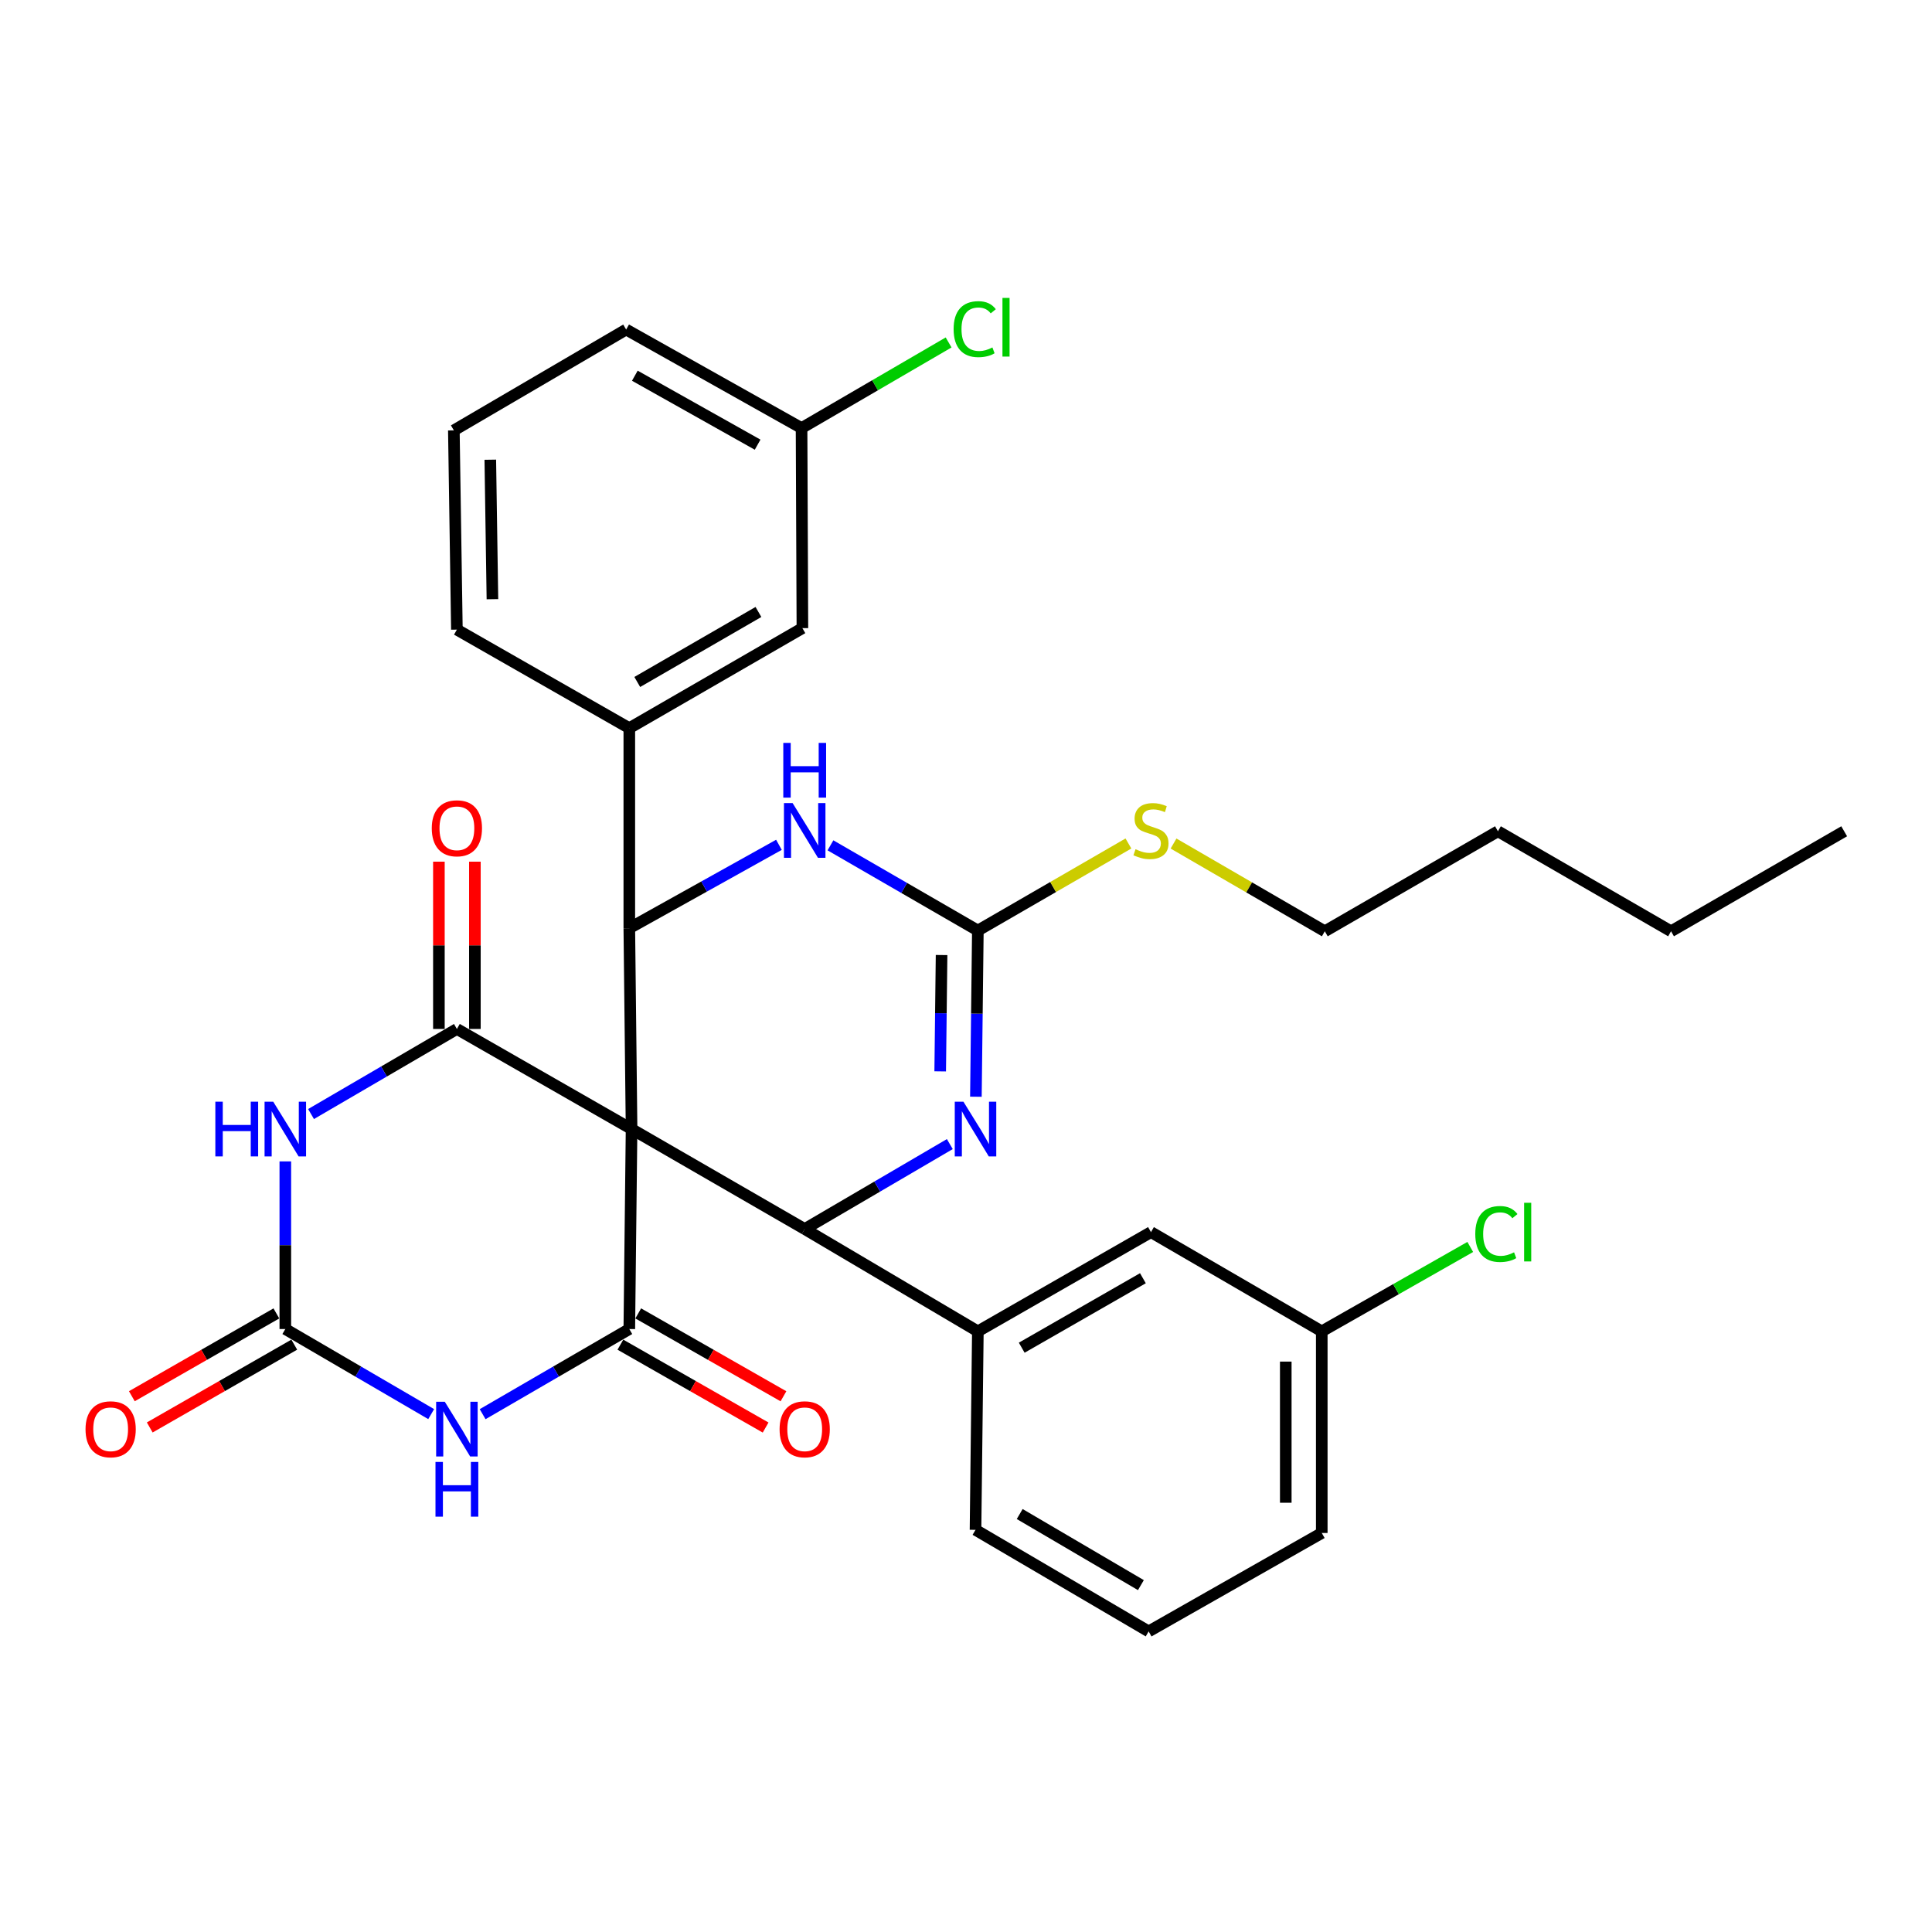 <?xml version='1.0' encoding='iso-8859-1'?>
<svg version='1.1' baseProfile='full'
              xmlns='http://www.w3.org/2000/svg'
                      xmlns:rdkit='http://www.rdkit.org/xml'
                      xmlns:xlink='http://www.w3.org/1999/xlink'
                  xml:space='preserve'
width='1000px' height='1000px' viewBox='0 0 1000 1000'>
<!-- END OF HEADER -->
<rect style='opacity:1.0;fill:#FFFFFF;stroke:none' width='1000' height='1000' x='0' y='0'> </rect>
<path class='bond-0' d='M 326.898,584.392 L 325.729,687.906' style='fill:none;fill-rule:evenodd;stroke:#000000;stroke-width:6px;stroke-linecap:butt;stroke-linejoin:miter;stroke-opacity:1' />
<path class='bond-1' d='M 326.898,584.392 L 236.488,532.588' style='fill:none;fill-rule:evenodd;stroke:#000000;stroke-width:6px;stroke-linecap:butt;stroke-linejoin:miter;stroke-opacity:1' />
<path class='bond-4' d='M 326.898,584.392 L 416.512,636.144' style='fill:none;fill-rule:evenodd;stroke:#000000;stroke-width:6px;stroke-linecap:butt;stroke-linejoin:miter;stroke-opacity:1' />
<path class='bond-5' d='M 326.898,584.392 L 325.729,480.443' style='fill:none;fill-rule:evenodd;stroke:#000000;stroke-width:6px;stroke-linecap:butt;stroke-linejoin:miter;stroke-opacity:1' />
<path class='bond-3' d='M 325.729,687.906 L 287.768,709.942' style='fill:none;fill-rule:evenodd;stroke:#000000;stroke-width:6px;stroke-linecap:butt;stroke-linejoin:miter;stroke-opacity:1' />
<path class='bond-3' d='M 287.768,709.942 L 249.807,731.978' style='fill:none;fill-rule:evenodd;stroke:#0000FF;stroke-width:6px;stroke-linecap:butt;stroke-linejoin:miter;stroke-opacity:1' />
<path class='bond-12' d='M 321.112,695.997 L 358.697,717.444' style='fill:none;fill-rule:evenodd;stroke:#000000;stroke-width:6px;stroke-linecap:butt;stroke-linejoin:miter;stroke-opacity:1' />
<path class='bond-12' d='M 358.697,717.444 L 396.282,738.891' style='fill:none;fill-rule:evenodd;stroke:#FF0000;stroke-width:6px;stroke-linecap:butt;stroke-linejoin:miter;stroke-opacity:1' />
<path class='bond-12' d='M 330.345,679.816 L 367.931,701.263' style='fill:none;fill-rule:evenodd;stroke:#000000;stroke-width:6px;stroke-linecap:butt;stroke-linejoin:miter;stroke-opacity:1' />
<path class='bond-12' d='M 367.931,701.263 L 405.516,722.71' style='fill:none;fill-rule:evenodd;stroke:#FF0000;stroke-width:6px;stroke-linecap:butt;stroke-linejoin:miter;stroke-opacity:1' />
<path class='bond-2' d='M 236.488,532.588 L 198.74,554.608' style='fill:none;fill-rule:evenodd;stroke:#000000;stroke-width:6px;stroke-linecap:butt;stroke-linejoin:miter;stroke-opacity:1' />
<path class='bond-2' d='M 198.74,554.608 L 160.992,576.628' style='fill:none;fill-rule:evenodd;stroke:#0000FF;stroke-width:6px;stroke-linecap:butt;stroke-linejoin:miter;stroke-opacity:1' />
<path class='bond-13' d='M 245.803,532.588 L 245.803,489.293' style='fill:none;fill-rule:evenodd;stroke:#000000;stroke-width:6px;stroke-linecap:butt;stroke-linejoin:miter;stroke-opacity:1' />
<path class='bond-13' d='M 245.803,489.293 L 245.803,445.998' style='fill:none;fill-rule:evenodd;stroke:#FF0000;stroke-width:6px;stroke-linecap:butt;stroke-linejoin:miter;stroke-opacity:1' />
<path class='bond-13' d='M 227.172,532.588 L 227.172,489.293' style='fill:none;fill-rule:evenodd;stroke:#000000;stroke-width:6px;stroke-linecap:butt;stroke-linejoin:miter;stroke-opacity:1' />
<path class='bond-13' d='M 227.172,489.293 L 227.172,445.998' style='fill:none;fill-rule:evenodd;stroke:#FF0000;stroke-width:6px;stroke-linecap:butt;stroke-linejoin:miter;stroke-opacity:1' />
<path class='bond-6' d='M 147.681,601.14 L 147.681,644.523' style='fill:none;fill-rule:evenodd;stroke:#0000FF;stroke-width:6px;stroke-linecap:butt;stroke-linejoin:miter;stroke-opacity:1' />
<path class='bond-6' d='M 147.681,644.523 L 147.681,687.906' style='fill:none;fill-rule:evenodd;stroke:#000000;stroke-width:6px;stroke-linecap:butt;stroke-linejoin:miter;stroke-opacity:1' />
<path class='bond-33' d='M 223.177,731.946 L 185.429,709.926' style='fill:none;fill-rule:evenodd;stroke:#0000FF;stroke-width:6px;stroke-linecap:butt;stroke-linejoin:miter;stroke-opacity:1' />
<path class='bond-33' d='M 185.429,709.926 L 147.681,687.906' style='fill:none;fill-rule:evenodd;stroke:#000000;stroke-width:6px;stroke-linecap:butt;stroke-linejoin:miter;stroke-opacity:1' />
<path class='bond-7' d='M 416.512,636.144 L 454.068,614.161' style='fill:none;fill-rule:evenodd;stroke:#000000;stroke-width:6px;stroke-linecap:butt;stroke-linejoin:miter;stroke-opacity:1' />
<path class='bond-7' d='M 454.068,614.161 L 491.624,592.178' style='fill:none;fill-rule:evenodd;stroke:#0000FF;stroke-width:6px;stroke-linecap:butt;stroke-linejoin:miter;stroke-opacity:1' />
<path class='bond-10' d='M 416.512,636.144 L 506.136,689.107' style='fill:none;fill-rule:evenodd;stroke:#000000;stroke-width:6px;stroke-linecap:butt;stroke-linejoin:miter;stroke-opacity:1' />
<path class='bond-9' d='M 325.729,480.443 L 364.451,458.859' style='fill:none;fill-rule:evenodd;stroke:#000000;stroke-width:6px;stroke-linecap:butt;stroke-linejoin:miter;stroke-opacity:1' />
<path class='bond-9' d='M 364.451,458.859 L 403.173,437.275' style='fill:none;fill-rule:evenodd;stroke:#0000FF;stroke-width:6px;stroke-linecap:butt;stroke-linejoin:miter;stroke-opacity:1' />
<path class='bond-11' d='M 325.729,480.443 L 325.729,376.888' style='fill:none;fill-rule:evenodd;stroke:#000000;stroke-width:6px;stroke-linecap:butt;stroke-linejoin:miter;stroke-opacity:1' />
<path class='bond-14' d='M 143.05,679.824 L 105.647,701.255' style='fill:none;fill-rule:evenodd;stroke:#000000;stroke-width:6px;stroke-linecap:butt;stroke-linejoin:miter;stroke-opacity:1' />
<path class='bond-14' d='M 105.647,701.255 L 68.245,722.686' style='fill:none;fill-rule:evenodd;stroke:#FF0000;stroke-width:6px;stroke-linecap:butt;stroke-linejoin:miter;stroke-opacity:1' />
<path class='bond-14' d='M 152.313,695.989 L 114.91,717.42' style='fill:none;fill-rule:evenodd;stroke:#000000;stroke-width:6px;stroke-linecap:butt;stroke-linejoin:miter;stroke-opacity:1' />
<path class='bond-14' d='M 114.91,717.42 L 77.507,738.851' style='fill:none;fill-rule:evenodd;stroke:#FF0000;stroke-width:6px;stroke-linecap:butt;stroke-linejoin:miter;stroke-opacity:1' />
<path class='bond-32' d='M 505.122,567.663 L 505.629,524.654' style='fill:none;fill-rule:evenodd;stroke:#0000FF;stroke-width:6px;stroke-linecap:butt;stroke-linejoin:miter;stroke-opacity:1' />
<path class='bond-32' d='M 505.629,524.654 L 506.136,481.644' style='fill:none;fill-rule:evenodd;stroke:#000000;stroke-width:6px;stroke-linecap:butt;stroke-linejoin:miter;stroke-opacity:1' />
<path class='bond-32' d='M 486.645,554.541 L 487,524.434' style='fill:none;fill-rule:evenodd;stroke:#0000FF;stroke-width:6px;stroke-linecap:butt;stroke-linejoin:miter;stroke-opacity:1' />
<path class='bond-32' d='M 487,524.434 L 487.354,494.327' style='fill:none;fill-rule:evenodd;stroke:#000000;stroke-width:6px;stroke-linecap:butt;stroke-linejoin:miter;stroke-opacity:1' />
<path class='bond-8' d='M 506.136,481.644 L 467.988,459.594' style='fill:none;fill-rule:evenodd;stroke:#000000;stroke-width:6px;stroke-linecap:butt;stroke-linejoin:miter;stroke-opacity:1' />
<path class='bond-8' d='M 467.988,459.594 L 429.84,437.544' style='fill:none;fill-rule:evenodd;stroke:#0000FF;stroke-width:6px;stroke-linecap:butt;stroke-linejoin:miter;stroke-opacity:1' />
<path class='bond-17' d='M 506.136,481.644 L 545.104,459.115' style='fill:none;fill-rule:evenodd;stroke:#000000;stroke-width:6px;stroke-linecap:butt;stroke-linejoin:miter;stroke-opacity:1' />
<path class='bond-17' d='M 545.104,459.115 L 584.072,436.586' style='fill:none;fill-rule:evenodd;stroke:#CCCC00;stroke-width:6px;stroke-linecap:butt;stroke-linejoin:miter;stroke-opacity:1' />
<path class='bond-15' d='M 506.136,689.107 L 595.739,637.738' style='fill:none;fill-rule:evenodd;stroke:#000000;stroke-width:6px;stroke-linecap:butt;stroke-linejoin:miter;stroke-opacity:1' />
<path class='bond-15' d='M 528.842,697.565 L 591.565,661.606' style='fill:none;fill-rule:evenodd;stroke:#000000;stroke-width:6px;stroke-linecap:butt;stroke-linejoin:miter;stroke-opacity:1' />
<path class='bond-23' d='M 506.136,689.107 L 504.925,791.845' style='fill:none;fill-rule:evenodd;stroke:#000000;stroke-width:6px;stroke-linecap:butt;stroke-linejoin:miter;stroke-opacity:1' />
<path class='bond-16' d='M 325.729,376.888 L 415.322,325.125' style='fill:none;fill-rule:evenodd;stroke:#000000;stroke-width:6px;stroke-linecap:butt;stroke-linejoin:miter;stroke-opacity:1' />
<path class='bond-16' d='M 329.847,352.991 L 392.562,316.758' style='fill:none;fill-rule:evenodd;stroke:#000000;stroke-width:6px;stroke-linecap:butt;stroke-linejoin:miter;stroke-opacity:1' />
<path class='bond-22' d='M 325.729,376.888 L 236.488,325.891' style='fill:none;fill-rule:evenodd;stroke:#000000;stroke-width:6px;stroke-linecap:butt;stroke-linejoin:miter;stroke-opacity:1' />
<path class='bond-19' d='M 595.739,637.738 L 684.142,689.107' style='fill:none;fill-rule:evenodd;stroke:#000000;stroke-width:6px;stroke-linecap:butt;stroke-linejoin:miter;stroke-opacity:1' />
<path class='bond-18' d='M 415.322,325.125 L 414.887,221.57' style='fill:none;fill-rule:evenodd;stroke:#000000;stroke-width:6px;stroke-linecap:butt;stroke-linejoin:miter;stroke-opacity:1' />
<path class='bond-26' d='M 607.419,436.615 L 646.567,459.321' style='fill:none;fill-rule:evenodd;stroke:#CCCC00;stroke-width:6px;stroke-linecap:butt;stroke-linejoin:miter;stroke-opacity:1' />
<path class='bond-26' d='M 646.567,459.321 L 685.715,482.027' style='fill:none;fill-rule:evenodd;stroke:#000000;stroke-width:6px;stroke-linecap:butt;stroke-linejoin:miter;stroke-opacity:1' />
<path class='bond-20' d='M 414.887,221.57 L 452.942,199.411' style='fill:none;fill-rule:evenodd;stroke:#000000;stroke-width:6px;stroke-linecap:butt;stroke-linejoin:miter;stroke-opacity:1' />
<path class='bond-20' d='M 452.942,199.411 L 490.998,177.251' style='fill:none;fill-rule:evenodd;stroke:#00CC00;stroke-width:6px;stroke-linecap:butt;stroke-linejoin:miter;stroke-opacity:1' />
<path class='bond-34' d='M 414.887,221.57 L 324.093,170.574' style='fill:none;fill-rule:evenodd;stroke:#000000;stroke-width:6px;stroke-linecap:butt;stroke-linejoin:miter;stroke-opacity:1' />
<path class='bond-34' d='M 392.144,230.164 L 328.589,194.467' style='fill:none;fill-rule:evenodd;stroke:#000000;stroke-width:6px;stroke-linecap:butt;stroke-linejoin:miter;stroke-opacity:1' />
<path class='bond-21' d='M 684.142,689.107 L 722.572,667.264' style='fill:none;fill-rule:evenodd;stroke:#000000;stroke-width:6px;stroke-linecap:butt;stroke-linejoin:miter;stroke-opacity:1' />
<path class='bond-21' d='M 722.572,667.264 L 761.002,645.422' style='fill:none;fill-rule:evenodd;stroke:#00CC00;stroke-width:6px;stroke-linecap:butt;stroke-linejoin:miter;stroke-opacity:1' />
<path class='bond-35' d='M 684.142,689.107 L 684.142,793.47' style='fill:none;fill-rule:evenodd;stroke:#000000;stroke-width:6px;stroke-linecap:butt;stroke-linejoin:miter;stroke-opacity:1' />
<path class='bond-35' d='M 665.511,704.761 L 665.511,777.815' style='fill:none;fill-rule:evenodd;stroke:#000000;stroke-width:6px;stroke-linecap:butt;stroke-linejoin:miter;stroke-opacity:1' />
<path class='bond-25' d='M 236.488,325.891 L 234.914,222.76' style='fill:none;fill-rule:evenodd;stroke:#000000;stroke-width:6px;stroke-linecap:butt;stroke-linejoin:miter;stroke-opacity:1' />
<path class='bond-25' d='M 254.88,310.137 L 253.779,237.946' style='fill:none;fill-rule:evenodd;stroke:#000000;stroke-width:6px;stroke-linecap:butt;stroke-linejoin:miter;stroke-opacity:1' />
<path class='bond-24' d='M 504.925,791.845 L 594.538,844.414' style='fill:none;fill-rule:evenodd;stroke:#000000;stroke-width:6px;stroke-linecap:butt;stroke-linejoin:miter;stroke-opacity:1' />
<path class='bond-24' d='M 527.794,783.661 L 590.523,820.459' style='fill:none;fill-rule:evenodd;stroke:#000000;stroke-width:6px;stroke-linecap:butt;stroke-linejoin:miter;stroke-opacity:1' />
<path class='bond-27' d='M 594.538,844.414 L 684.142,793.47' style='fill:none;fill-rule:evenodd;stroke:#000000;stroke-width:6px;stroke-linecap:butt;stroke-linejoin:miter;stroke-opacity:1' />
<path class='bond-28' d='M 234.914,222.76 L 324.093,170.574' style='fill:none;fill-rule:evenodd;stroke:#000000;stroke-width:6px;stroke-linecap:butt;stroke-linejoin:miter;stroke-opacity:1' />
<path class='bond-29' d='M 685.715,482.027 L 775.329,430.265' style='fill:none;fill-rule:evenodd;stroke:#000000;stroke-width:6px;stroke-linecap:butt;stroke-linejoin:miter;stroke-opacity:1' />
<path class='bond-30' d='M 775.329,430.265 L 864.932,482.027' style='fill:none;fill-rule:evenodd;stroke:#000000;stroke-width:6px;stroke-linecap:butt;stroke-linejoin:miter;stroke-opacity:1' />
<path class='bond-31' d='M 864.932,482.027 L 954.545,430.265' style='fill:none;fill-rule:evenodd;stroke:#000000;stroke-width:6px;stroke-linecap:butt;stroke-linejoin:miter;stroke-opacity:1' />
<path  class='atom-3' d='M 111.461 570.232
L 115.301 570.232
L 115.301 582.272
L 129.781 582.272
L 129.781 570.232
L 133.621 570.232
L 133.621 598.552
L 129.781 598.552
L 129.781 585.472
L 115.301 585.472
L 115.301 598.552
L 111.461 598.552
L 111.461 570.232
' fill='#0000FF'/>
<path  class='atom-3' d='M 141.421 570.232
L 150.701 585.232
Q 151.621 586.712, 153.101 589.392
Q 154.581 592.072, 154.661 592.232
L 154.661 570.232
L 158.421 570.232
L 158.421 598.552
L 154.541 598.552
L 144.581 582.152
Q 143.421 580.232, 142.181 578.032
Q 140.981 575.832, 140.621 575.152
L 140.621 598.552
L 136.941 598.552
L 136.941 570.232
L 141.421 570.232
' fill='#0000FF'/>
<path  class='atom-4' d='M 230.228 725.55
L 239.508 740.55
Q 240.428 742.03, 241.908 744.71
Q 243.388 747.39, 243.468 747.55
L 243.468 725.55
L 247.228 725.55
L 247.228 753.87
L 243.348 753.87
L 233.388 737.47
Q 232.228 735.55, 230.988 733.35
Q 229.788 731.15, 229.428 730.47
L 229.428 753.87
L 225.748 753.87
L 225.748 725.55
L 230.228 725.55
' fill='#0000FF'/>
<path  class='atom-4' d='M 225.408 756.702
L 229.248 756.702
L 229.248 768.742
L 243.728 768.742
L 243.728 756.702
L 247.568 756.702
L 247.568 785.022
L 243.728 785.022
L 243.728 771.942
L 229.248 771.942
L 229.248 785.022
L 225.408 785.022
L 225.408 756.702
' fill='#0000FF'/>
<path  class='atom-8' d='M 498.665 570.232
L 507.945 585.232
Q 508.865 586.712, 510.345 589.392
Q 511.825 592.072, 511.905 592.232
L 511.905 570.232
L 515.665 570.232
L 515.665 598.552
L 511.785 598.552
L 501.825 582.152
Q 500.665 580.232, 499.425 578.032
Q 498.225 575.832, 497.865 575.152
L 497.865 598.552
L 494.185 598.552
L 494.185 570.232
L 498.665 570.232
' fill='#0000FF'/>
<path  class='atom-10' d='M 410.252 415.68
L 419.532 430.68
Q 420.452 432.16, 421.932 434.84
Q 423.412 437.52, 423.492 437.68
L 423.492 415.68
L 427.252 415.68
L 427.252 444
L 423.372 444
L 413.412 427.6
Q 412.252 425.68, 411.012 423.48
Q 409.812 421.28, 409.452 420.6
L 409.452 444
L 405.772 444
L 405.772 415.68
L 410.252 415.68
' fill='#0000FF'/>
<path  class='atom-10' d='M 405.432 384.528
L 409.272 384.528
L 409.272 396.568
L 423.752 396.568
L 423.752 384.528
L 427.592 384.528
L 427.592 412.848
L 423.752 412.848
L 423.752 399.768
L 409.272 399.768
L 409.272 412.848
L 405.432 412.848
L 405.432 384.528
' fill='#0000FF'/>
<path  class='atom-13' d='M 403.512 739.79
Q 403.512 732.99, 406.872 729.19
Q 410.232 725.39, 416.512 725.39
Q 422.792 725.39, 426.152 729.19
Q 429.512 732.99, 429.512 739.79
Q 429.512 746.67, 426.112 750.59
Q 422.712 754.47, 416.512 754.47
Q 410.272 754.47, 406.872 750.59
Q 403.512 746.71, 403.512 739.79
M 416.512 751.27
Q 420.832 751.27, 423.152 748.39
Q 425.512 745.47, 425.512 739.79
Q 425.512 734.23, 423.152 731.43
Q 420.832 728.59, 416.512 728.59
Q 412.192 728.59, 409.832 731.39
Q 407.512 734.19, 407.512 739.79
Q 407.512 745.51, 409.832 748.39
Q 412.192 751.27, 416.512 751.27
' fill='#FF0000'/>
<path  class='atom-14' d='M 223.488 428.72
Q 223.488 421.92, 226.848 418.12
Q 230.208 414.32, 236.488 414.32
Q 242.768 414.32, 246.128 418.12
Q 249.488 421.92, 249.488 428.72
Q 249.488 435.6, 246.088 439.52
Q 242.688 443.4, 236.488 443.4
Q 230.248 443.4, 226.848 439.52
Q 223.488 435.64, 223.488 428.72
M 236.488 440.2
Q 240.808 440.2, 243.128 437.32
Q 245.488 434.4, 245.488 428.72
Q 245.488 423.16, 243.128 420.36
Q 240.808 417.52, 236.488 417.52
Q 232.168 417.52, 229.808 420.32
Q 227.488 423.12, 227.488 428.72
Q 227.488 434.44, 229.808 437.32
Q 232.168 440.2, 236.488 440.2
' fill='#FF0000'/>
<path  class='atom-15' d='M 44.271 739.79
Q 44.271 732.99, 47.631 729.19
Q 50.991 725.39, 57.271 725.39
Q 63.551 725.39, 66.911 729.19
Q 70.271 732.99, 70.271 739.79
Q 70.271 746.67, 66.871 750.59
Q 63.471 754.47, 57.271 754.47
Q 51.031 754.47, 47.631 750.59
Q 44.271 746.71, 44.271 739.79
M 57.271 751.27
Q 61.591 751.27, 63.911 748.39
Q 66.271 745.47, 66.271 739.79
Q 66.271 734.23, 63.911 731.43
Q 61.591 728.59, 57.271 728.59
Q 52.951 728.59, 50.591 731.39
Q 48.271 734.19, 48.271 739.79
Q 48.271 745.51, 50.591 748.39
Q 52.951 751.27, 57.271 751.27
' fill='#FF0000'/>
<path  class='atom-18' d='M 587.739 439.56
Q 588.059 439.68, 589.379 440.24
Q 590.699 440.8, 592.139 441.16
Q 593.619 441.48, 595.059 441.48
Q 597.739 441.48, 599.299 440.2
Q 600.859 438.88, 600.859 436.6
Q 600.859 435.04, 600.059 434.08
Q 599.299 433.12, 598.099 432.6
Q 596.899 432.08, 594.899 431.48
Q 592.379 430.72, 590.859 430
Q 589.379 429.28, 588.299 427.76
Q 587.259 426.24, 587.259 423.68
Q 587.259 420.12, 589.659 417.92
Q 592.099 415.72, 596.899 415.72
Q 600.179 415.72, 603.899 417.28
L 602.979 420.36
Q 599.579 418.96, 597.019 418.96
Q 594.259 418.96, 592.739 420.12
Q 591.219 421.24, 591.259 423.2
Q 591.259 424.72, 592.019 425.64
Q 592.819 426.56, 593.939 427.08
Q 595.099 427.6, 597.019 428.2
Q 599.579 429, 601.099 429.8
Q 602.619 430.6, 603.699 432.24
Q 604.819 433.84, 604.819 436.6
Q 604.819 440.52, 602.179 442.64
Q 599.579 444.72, 595.219 444.72
Q 592.699 444.72, 590.779 444.16
Q 588.899 443.64, 586.659 442.72
L 587.739 439.56
' fill='#CCCC00'/>
<path  class='atom-21' d='M 493.591 170.363
Q 493.591 163.323, 496.871 159.643
Q 500.191 155.923, 506.471 155.923
Q 512.311 155.923, 515.431 160.043
L 512.791 162.203
Q 510.511 159.203, 506.471 159.203
Q 502.191 159.203, 499.911 162.083
Q 497.671 164.923, 497.671 170.363
Q 497.671 175.963, 499.991 178.843
Q 502.351 181.723, 506.911 181.723
Q 510.031 181.723, 513.671 179.843
L 514.791 182.843
Q 513.311 183.803, 511.071 184.363
Q 508.831 184.923, 506.351 184.923
Q 500.191 184.923, 496.871 181.163
Q 493.591 177.403, 493.591 170.363
' fill='#00CC00'/>
<path  class='atom-21' d='M 518.871 154.203
L 522.551 154.203
L 522.551 184.563
L 518.871 184.563
L 518.871 154.203
' fill='#00CC00'/>
<path  class='atom-22' d='M 763.601 638.718
Q 763.601 631.678, 766.881 627.998
Q 770.201 624.278, 776.481 624.278
Q 782.321 624.278, 785.441 628.398
L 782.801 630.558
Q 780.521 627.558, 776.481 627.558
Q 772.201 627.558, 769.921 630.438
Q 767.681 633.278, 767.681 638.718
Q 767.681 644.318, 770.001 647.198
Q 772.361 650.078, 776.921 650.078
Q 780.041 650.078, 783.681 648.198
L 784.801 651.198
Q 783.321 652.158, 781.081 652.718
Q 778.841 653.278, 776.361 653.278
Q 770.201 653.278, 766.881 649.518
Q 763.601 645.758, 763.601 638.718
' fill='#00CC00'/>
<path  class='atom-22' d='M 788.881 622.558
L 792.561 622.558
L 792.561 652.918
L 788.881 652.918
L 788.881 622.558
' fill='#00CC00'/>
</svg>
